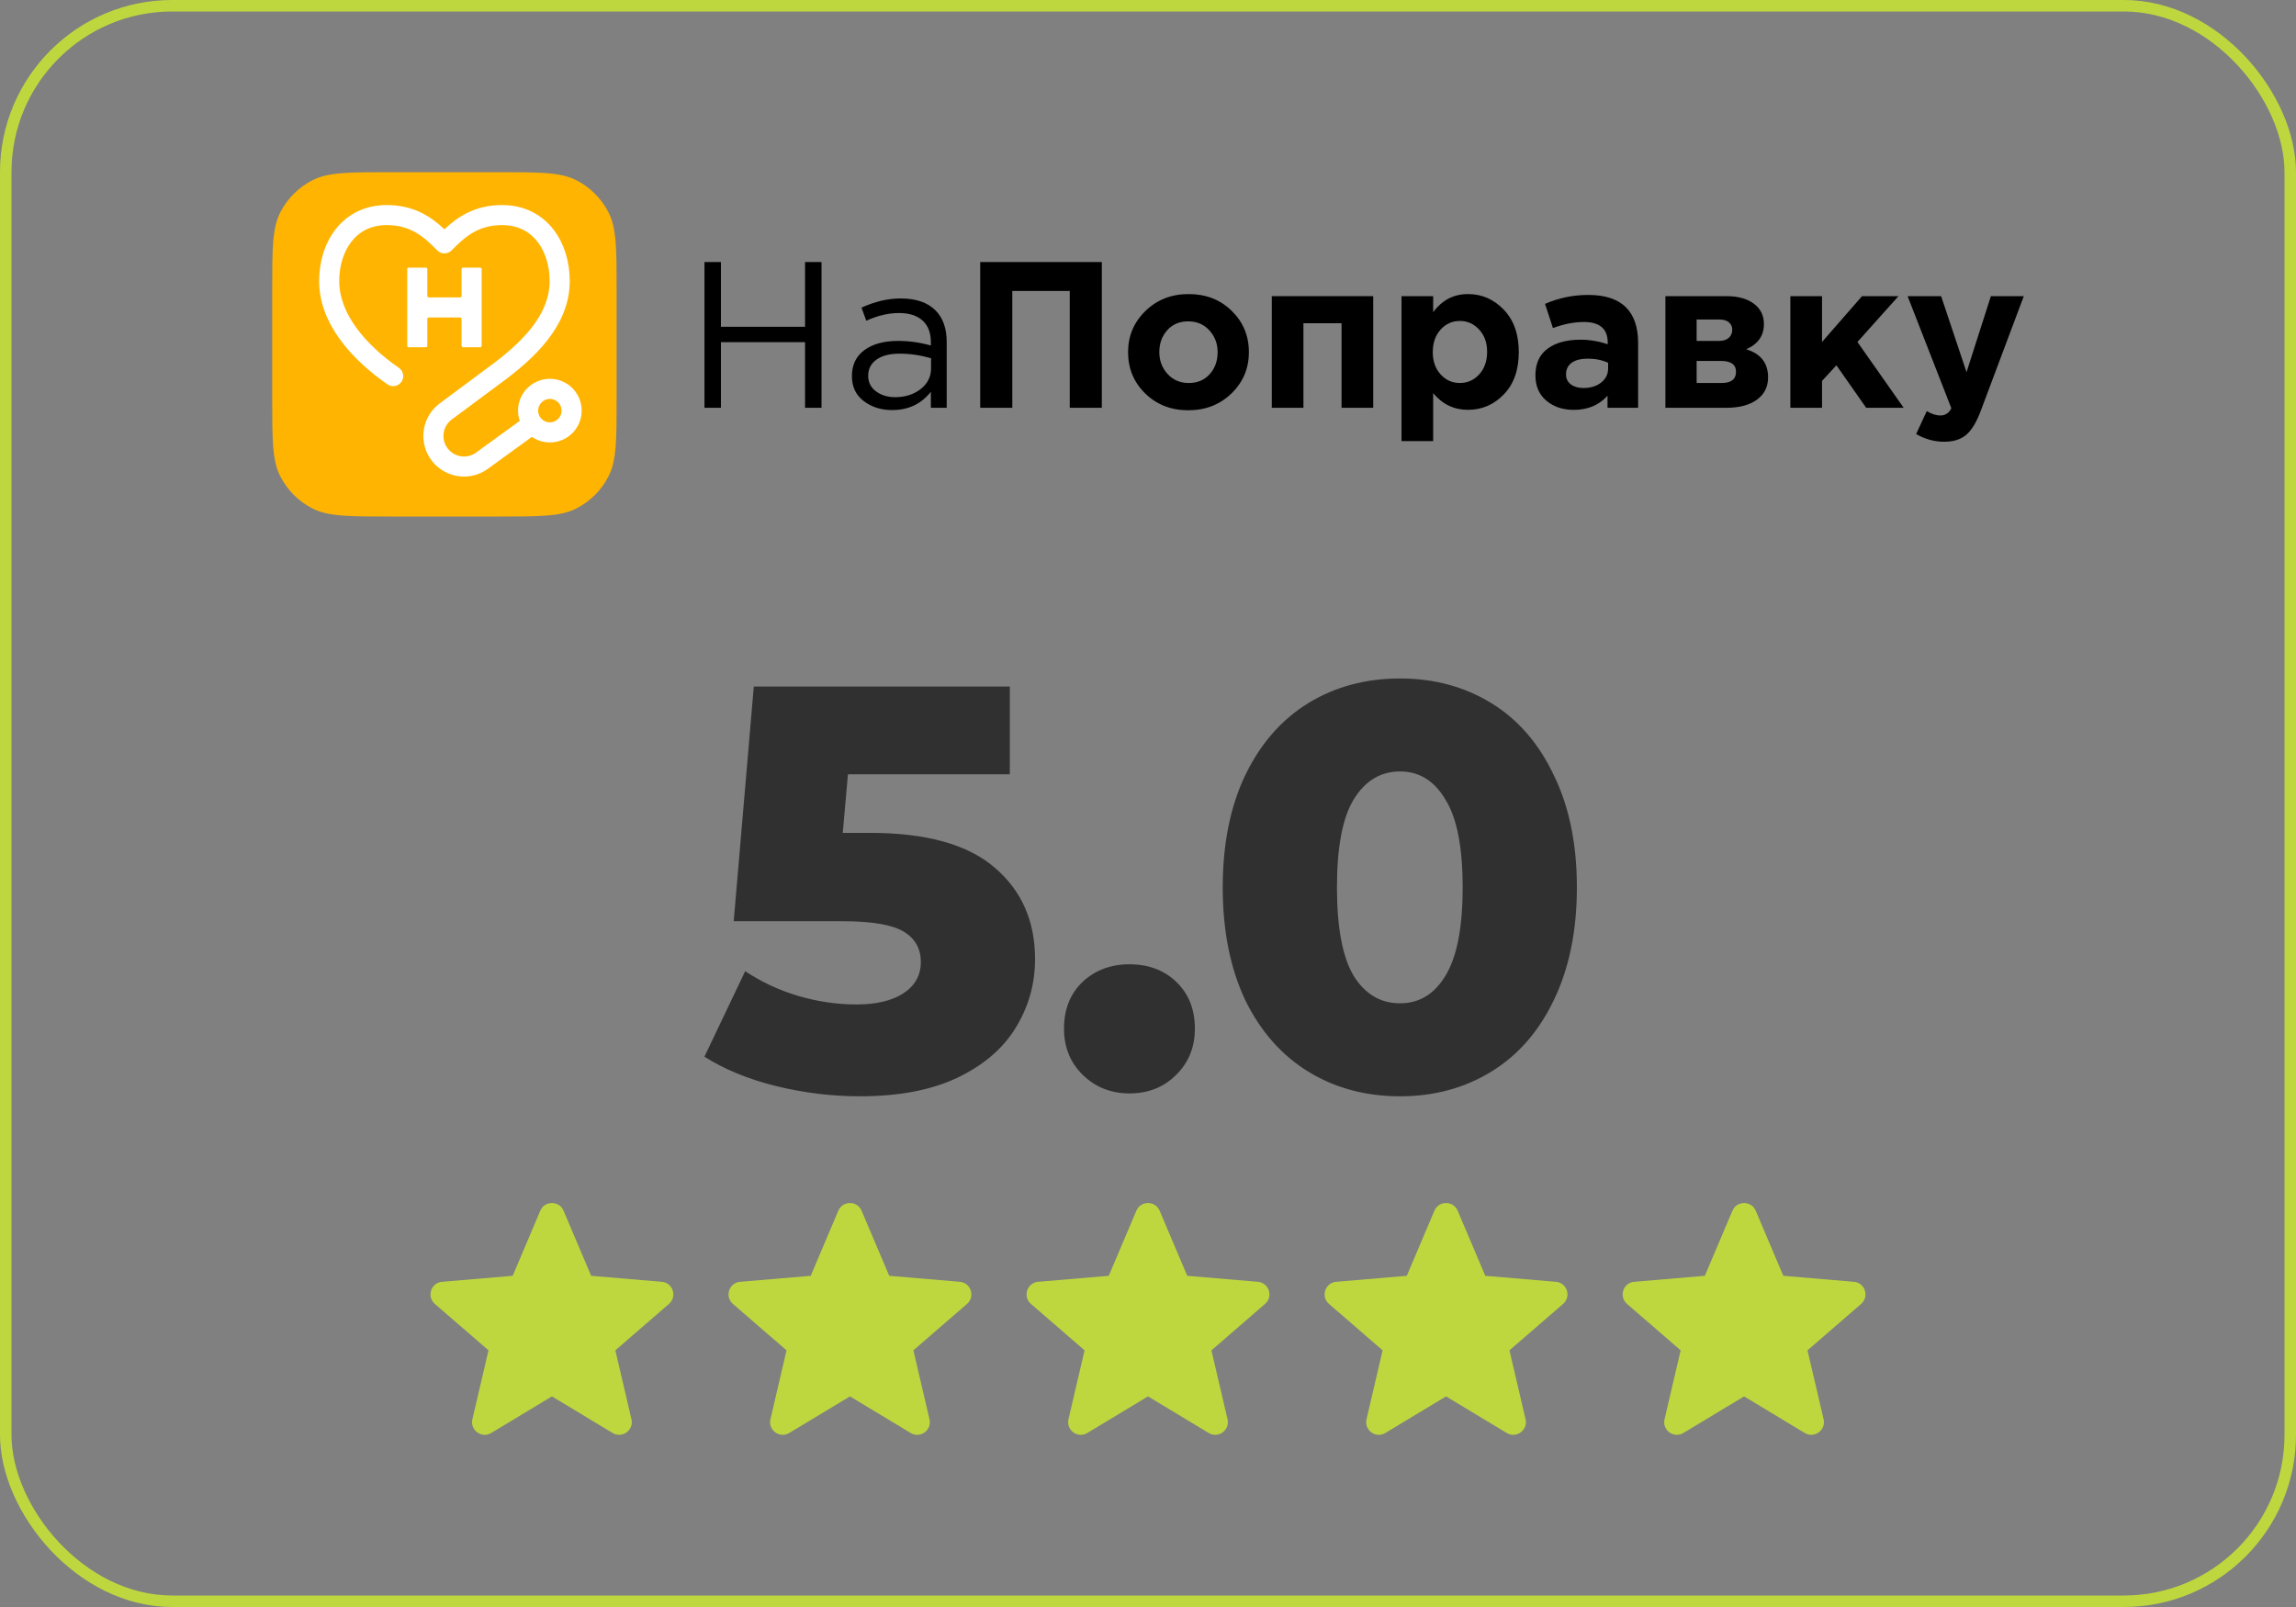 <?xml version="1.0" encoding="UTF-8"?> <svg xmlns="http://www.w3.org/2000/svg" width="400" height="280" viewBox="0 0 400 280" fill="none"><rect x="0" y="0" width="400" height="280" fill="#808080" stroke="none"/> <g id="Frame 147"> <rect x="1" y="1" width="398" height="278" rx="29" stroke="#BFD73E" stroke-width="2"></rect> <g id="Vector"> <path d="M47.424 50.572C47.424 43.37 47.424 39.77 48.825 37.021C50.056 34.601 52.025 32.635 54.444 31.401C57.194 30 60.796 30 67.996 30H86.852C94.054 30 97.653 30 100.403 31.401C102.822 32.632 104.788 34.601 106.022 37.021C107.424 39.77 107.424 43.37 107.424 50.572V69.428C107.424 76.63 107.424 80.23 106.022 82.979C104.791 85.398 102.822 87.365 100.403 88.598C97.653 90 94.051 90 86.852 90H67.996C60.794 90 57.194 90 54.444 88.598C52.025 87.368 50.059 85.398 48.825 82.979C47.424 80.23 47.424 76.627 47.424 69.428V50.572Z" fill="#FFB401"></path> <path d="M58.48 39.937C60.478 37.381 63.494 35.727 67.39 35.727C72.199 35.727 75.215 37.874 77.429 39.95C79.644 37.872 82.659 35.727 87.469 35.727C91.364 35.727 94.378 37.384 96.379 39.937C98.34 42.444 99.259 45.721 99.259 48.974C99.259 56.781 93.046 62.552 86.971 66.948L78.7 73.09C77.189 74.212 76.806 76.308 77.821 77.891C78.929 79.623 81.269 80.065 82.934 78.856L90.688 73.231L92.742 76.063L84.988 81.688C81.695 84.078 77.07 83.204 74.874 79.778C72.868 76.647 73.627 72.496 76.611 70.279L84.898 64.124L84.906 64.116C91.023 59.691 95.755 54.855 95.755 48.972C95.755 46.331 95.004 43.861 93.618 42.089C92.27 40.365 90.264 39.222 87.466 39.222C83.206 39.222 80.901 41.373 78.674 43.629C78.346 43.962 77.896 44.152 77.427 44.152C76.958 44.152 76.51 43.965 76.18 43.629C73.952 41.37 71.647 39.222 67.387 39.222C64.59 39.222 62.583 40.368 61.235 42.089C59.849 43.859 59.098 46.331 59.098 48.972C59.098 54.679 63.654 60.045 69.497 64.095C70.291 64.646 70.489 65.736 69.94 66.53C69.388 67.324 68.298 67.521 67.504 66.972C61.451 62.776 55.6 56.496 55.6 48.972C55.6 45.721 56.519 42.444 58.48 39.937Z" fill="white"></path> <path d="M70.945 46.884C70.945 46.745 71.057 46.633 71.195 46.633H74.196C74.334 46.633 74.446 46.745 74.446 46.884V51.568C74.446 51.706 74.558 51.818 74.697 51.818H80.161C80.3 51.818 80.412 51.706 80.412 51.568V46.884C80.412 46.745 80.524 46.633 80.662 46.633H83.662C83.801 46.633 83.913 46.745 83.913 46.884V60.254C83.913 60.392 83.801 60.504 83.662 60.504H80.662C80.524 60.504 80.412 60.392 80.412 60.254V55.57C80.412 55.431 80.3 55.319 80.161 55.319H74.697C74.558 55.319 74.446 55.431 74.446 55.57V60.254C74.446 60.392 74.334 60.504 74.196 60.504H71.195C71.057 60.504 70.945 60.392 70.945 60.254V46.884Z" fill="white"></path> <path d="M95.794 69.504C94.665 69.504 93.751 70.42 93.751 71.547C93.751 72.677 94.667 73.591 95.794 73.591C96.922 73.591 97.838 72.674 97.838 71.547C97.838 70.418 96.924 69.504 95.794 69.504ZM90.25 71.547C90.25 68.486 92.733 66.002 95.794 66.002C98.856 66.002 101.339 68.486 101.339 71.547C101.339 74.611 98.856 77.092 95.794 77.092C92.733 77.092 90.25 74.611 90.25 71.547Z" fill="white"></path> <path d="M122.73 71.051V45.656H125.596V56.938H140.254V45.656H143.12V71.051H140.254V59.619H125.596V71.051H122.73Z" fill="black"></path> <path d="M155.42 71.45C153.509 71.45 151.863 70.932 150.487 69.891C149.108 68.852 148.417 67.4 148.417 65.535C148.417 63.576 149.143 62.065 150.595 60.998C152.047 59.935 153.992 59.4 156.437 59.4C158.372 59.4 160.282 59.668 162.172 60.199V59.619C162.172 57.976 161.689 56.715 160.72 55.847C159.751 54.979 158.386 54.541 156.618 54.541C154.777 54.541 152.88 54.989 150.921 55.885L150.088 53.6C152.408 52.537 154.683 52.002 156.91 52.002C159.57 52.002 161.588 52.693 162.971 54.072C164.277 55.378 164.93 57.216 164.93 59.588V71.054H162.172V68.261C160.501 70.387 158.25 71.45 155.42 71.45ZM155.965 69.203C157.708 69.203 159.181 68.73 160.394 67.789C161.602 66.844 162.207 65.635 162.207 64.163V62.419C160.369 61.888 158.542 61.62 156.729 61.62C155.01 61.62 153.669 61.964 152.703 62.655C151.734 63.343 151.251 64.281 151.251 65.469C151.251 66.608 151.706 67.515 152.613 68.189C153.516 68.862 154.634 69.203 155.965 69.203Z" fill="black"></path> <path d="M170.769 71.051V45.656H191.957V71.051H186.368V50.696H176.358V71.051H170.769Z" fill="black"></path> <path d="M214.546 68.546C212.524 70.505 210.016 71.485 207.015 71.485C204.014 71.485 201.516 70.509 199.523 68.564C197.526 66.618 196.528 64.215 196.528 61.363C196.528 58.532 197.54 56.139 199.558 54.176C201.579 52.214 204.087 51.238 207.088 51.238C210.089 51.238 212.587 52.21 214.58 54.159C216.574 56.104 217.575 58.504 217.575 61.36C217.575 64.194 216.564 66.587 214.546 68.546ZM207.088 66.733C208.613 66.733 209.832 66.219 210.753 65.191C211.67 64.163 212.132 62.888 212.132 61.363C212.132 59.887 211.656 58.622 210.697 57.57C209.742 56.517 208.516 55.993 207.015 55.993C205.49 55.993 204.268 56.507 203.351 57.535C202.43 58.563 201.972 59.838 201.972 61.363C201.972 62.839 202.448 64.104 203.406 65.156C204.362 66.205 205.588 66.733 207.088 66.733Z" fill="black"></path> <path d="M239.236 51.602V71.051H233.72V56.319H227.079V71.051H221.566V51.602H239.236Z" fill="black"></path> <path d="M244.168 76.858V51.602H249.681V54.395C251.23 52.29 253.248 51.238 255.742 51.238C258.163 51.238 260.24 52.144 261.984 53.958C263.728 55.771 264.596 58.237 264.596 61.36C264.596 64.454 263.731 66.907 262.002 68.706C260.272 70.505 258.184 71.408 255.742 71.408C253.324 71.408 251.303 70.443 249.681 68.508V76.852L244.168 76.858ZM250.973 65.229C251.88 66.233 252.998 66.733 254.328 66.733C255.659 66.733 256.784 66.233 257.701 65.229C258.622 64.225 259.08 62.912 259.08 61.294C259.08 59.724 258.622 58.435 257.701 57.431C256.781 56.427 255.659 55.923 254.328 55.923C252.998 55.923 251.88 56.424 250.973 57.431C250.066 58.435 249.611 59.748 249.611 61.367C249.611 62.937 250.066 64.225 250.973 65.229Z" fill="black"></path> <path d="M274.176 71.415C272.265 71.415 270.674 70.884 269.403 69.817C268.135 68.755 267.496 67.278 267.496 65.392C267.496 63.336 268.204 61.787 269.618 60.748C271.032 59.709 272.939 59.188 275.336 59.188C276.954 59.188 278.542 59.456 280.088 59.987V59.661C280.088 57.292 278.698 56.104 275.916 56.104C274.245 56.104 272.456 56.455 270.546 57.156L269.167 52.947C271.539 51.908 274.054 51.387 276.715 51.387C279.643 51.387 281.831 52.113 283.283 53.565C284.686 54.968 285.388 57.035 285.388 59.769V71.054H280.056V68.949C278.576 70.592 276.617 71.415 274.176 71.415ZM275.843 67.605C277.124 67.605 278.163 67.285 278.962 66.643C279.761 66.004 280.16 65.187 280.16 64.194V63.214C279.122 62.731 277.948 62.492 276.638 62.492C275.43 62.492 274.492 62.728 273.828 63.197C273.161 63.669 272.828 64.354 272.828 65.246C272.828 65.972 273.106 66.545 273.661 66.969C274.224 67.396 274.95 67.605 275.843 67.605Z" fill="black"></path> <path d="M290.14 51.602H300.808C302.791 51.602 304.368 52.04 305.542 52.908C306.716 53.777 307.303 54.965 307.303 56.465C307.303 58.497 306.275 59.96 304.219 60.856C306.758 61.63 308.029 63.263 308.029 65.754C308.029 67.397 307.383 68.692 306.088 69.637C304.795 70.582 303.02 71.051 300.773 71.051H290.14V51.602ZM299.464 59.404C300.214 59.404 300.79 59.223 301.186 58.858C301.586 58.497 301.787 58.025 301.787 57.445C301.787 56.938 301.596 56.514 301.221 56.177C300.846 55.84 300.283 55.67 299.533 55.67H295.58V59.404H299.464ZM295.584 66.733H299.936C301.607 66.733 302.44 66.08 302.44 64.774C302.44 63.517 301.558 62.888 299.79 62.888H295.58L295.584 66.733Z" fill="black"></path> <path d="M311.909 71.051V51.602H317.425V59.584L324.393 51.602H330.742L323.594 59.584L331.649 71.051H325.116L319.93 63.648L317.425 66.372V71.051H311.909Z" fill="black"></path> <path d="M338.72 76.966C336.977 76.966 335.348 76.518 333.823 75.622L335.674 71.631C336.522 72.138 337.307 72.392 338.033 72.392C338.905 72.392 339.544 71.968 339.954 71.124L332.333 51.602H338.175L342.6 64.847L346.845 51.602H352.576L345.102 71.523C344.351 73.531 343.507 74.941 342.562 75.75C341.624 76.56 340.343 76.966 338.72 76.966Z" fill="black"></path> </g> <g id="Frame 143"> <path id="5.0" d="M151.524 145.115C161.324 145.115 168.557 147.115 173.224 151.115C177.957 155.115 180.324 160.449 180.324 167.115C180.324 171.449 179.19 175.449 176.924 179.115C174.724 182.715 171.324 185.615 166.724 187.815C162.19 189.949 156.557 191.015 149.824 191.015C144.89 191.015 139.99 190.415 135.124 189.215C130.324 188.015 126.19 186.315 122.724 184.115L129.824 169.215C132.624 171.082 135.69 172.515 139.024 173.515C142.424 174.515 145.824 175.015 149.224 175.015C152.624 175.015 155.324 174.382 157.324 173.115C159.39 171.782 160.424 169.949 160.424 167.615C160.424 165.282 159.424 163.515 157.424 162.315C155.424 161.115 151.89 160.515 146.824 160.515H127.824L131.324 119.615H175.924V134.915H147.724L146.824 145.115H151.524ZM196.766 190.515C193.566 190.515 190.866 189.449 188.666 187.315C186.466 185.182 185.366 182.482 185.366 179.215C185.366 175.882 186.433 173.182 188.566 171.115C190.766 169.049 193.499 168.015 196.766 168.015C200.099 168.015 202.833 169.049 204.966 171.115C207.099 173.182 208.166 175.882 208.166 179.215C208.166 182.482 207.066 185.182 204.866 187.315C202.733 189.449 200.033 190.515 196.766 190.515ZM243.919 191.015C237.919 191.015 232.586 189.582 227.919 186.715C223.252 183.849 219.586 179.682 216.919 174.215C214.319 168.682 213.019 162.149 213.019 154.615C213.019 147.082 214.319 140.582 216.919 135.115C219.586 129.582 223.252 125.382 227.919 122.515C232.586 119.649 237.919 118.215 243.919 118.215C249.852 118.215 255.152 119.649 259.819 122.515C264.486 125.382 268.119 129.582 270.719 135.115C273.386 140.582 274.719 147.082 274.719 154.615C274.719 162.149 273.386 168.682 270.719 174.215C268.119 179.682 264.486 183.849 259.819 186.715C255.152 189.582 249.852 191.015 243.919 191.015ZM243.919 174.815C247.252 174.815 249.886 173.215 251.819 170.015C253.819 166.749 254.819 161.615 254.819 154.615C254.819 147.615 253.819 142.515 251.819 139.315C249.886 136.049 247.252 134.415 243.919 134.415C240.519 134.415 237.819 136.049 235.819 139.315C233.886 142.515 232.919 147.615 232.919 154.615C232.919 161.615 233.886 166.749 235.819 170.015C237.819 173.215 240.519 174.815 243.919 174.815Z" fill="#303030"></path> <g id="Frame 69"> <g id="Frame 61"> <path id="Vector_2" d="M96.154 243.302L106.726 249.677C108.394 250.682 110.451 249.188 110.009 247.294L107.202 235.278L116.544 227.192C118.017 225.919 117.23 223.502 115.289 223.338L102.992 222.296L98.181 210.956C97.422 209.168 94.886 209.168 94.126 210.956L89.316 222.296L77.019 223.338C75.078 223.502 74.291 225.919 75.763 227.192L85.105 235.278L82.299 247.294C81.857 249.188 83.914 250.682 85.582 249.677L96.154 243.302Z" fill="#BFD73E"></path> </g> <g id="Frame 62"> <path id="Vector_3" d="M148.077 243.302L158.649 249.677C160.317 250.682 162.374 249.188 161.932 247.294L159.125 235.278L168.467 227.192C169.94 225.919 169.153 223.502 167.212 223.338L154.915 222.296L150.104 210.956C149.345 209.168 146.809 209.168 146.049 210.956L141.239 222.296L128.941 223.338C127.001 223.502 126.214 225.919 127.686 227.192L137.028 235.278L134.222 247.294C133.78 249.188 135.837 250.682 137.505 249.677L148.077 243.302Z" fill="#BFD73E"></path> </g> <g id="Frame 63"> <path id="Vector_4" d="M200 243.302L210.572 249.677C212.24 250.682 214.297 249.188 213.855 247.294L211.048 235.278L220.391 227.192C221.863 225.919 221.076 223.502 219.135 223.338L206.838 222.296L202.027 210.956C201.268 209.168 198.732 209.168 197.972 210.956L193.162 222.296L180.865 223.338C178.924 223.502 178.137 225.919 179.609 227.192L188.951 235.278L186.145 247.294C185.703 249.188 187.76 250.682 189.428 249.677L200 243.302Z" fill="#BFD73E"></path> </g> <g id="Frame 64"> <path id="Vector_5" d="M251.923 243.302L262.495 249.677C264.163 250.682 266.22 249.188 265.778 247.294L262.972 235.278L272.314 227.192C273.786 225.919 272.999 223.502 271.058 223.338L258.761 222.296L253.951 210.956C253.191 209.168 250.655 209.168 249.896 210.956L245.085 222.296L232.788 223.338C230.847 223.502 230.06 225.919 231.533 227.192L240.875 235.278L238.068 247.294C237.626 249.188 239.683 250.682 241.351 249.677L251.923 243.302Z" fill="#BFD73E"></path> </g> <g id="Frame 65"> <path id="Vector_6" d="M303.846 243.302L314.418 249.677C316.086 250.682 318.144 249.188 317.701 247.294L314.895 235.278L324.237 227.192C325.709 225.919 324.922 223.502 322.982 223.338L310.684 222.296L305.874 210.956C305.114 209.168 302.578 209.168 301.819 210.956L297.008 222.296L284.711 223.338C282.771 223.502 281.983 225.919 283.456 227.192L292.798 235.278L289.992 247.294C289.549 249.188 291.606 250.682 293.274 249.677L303.846 243.302Z" fill="#BFD73E"></path> </g> </g> </g> </g> </svg> 